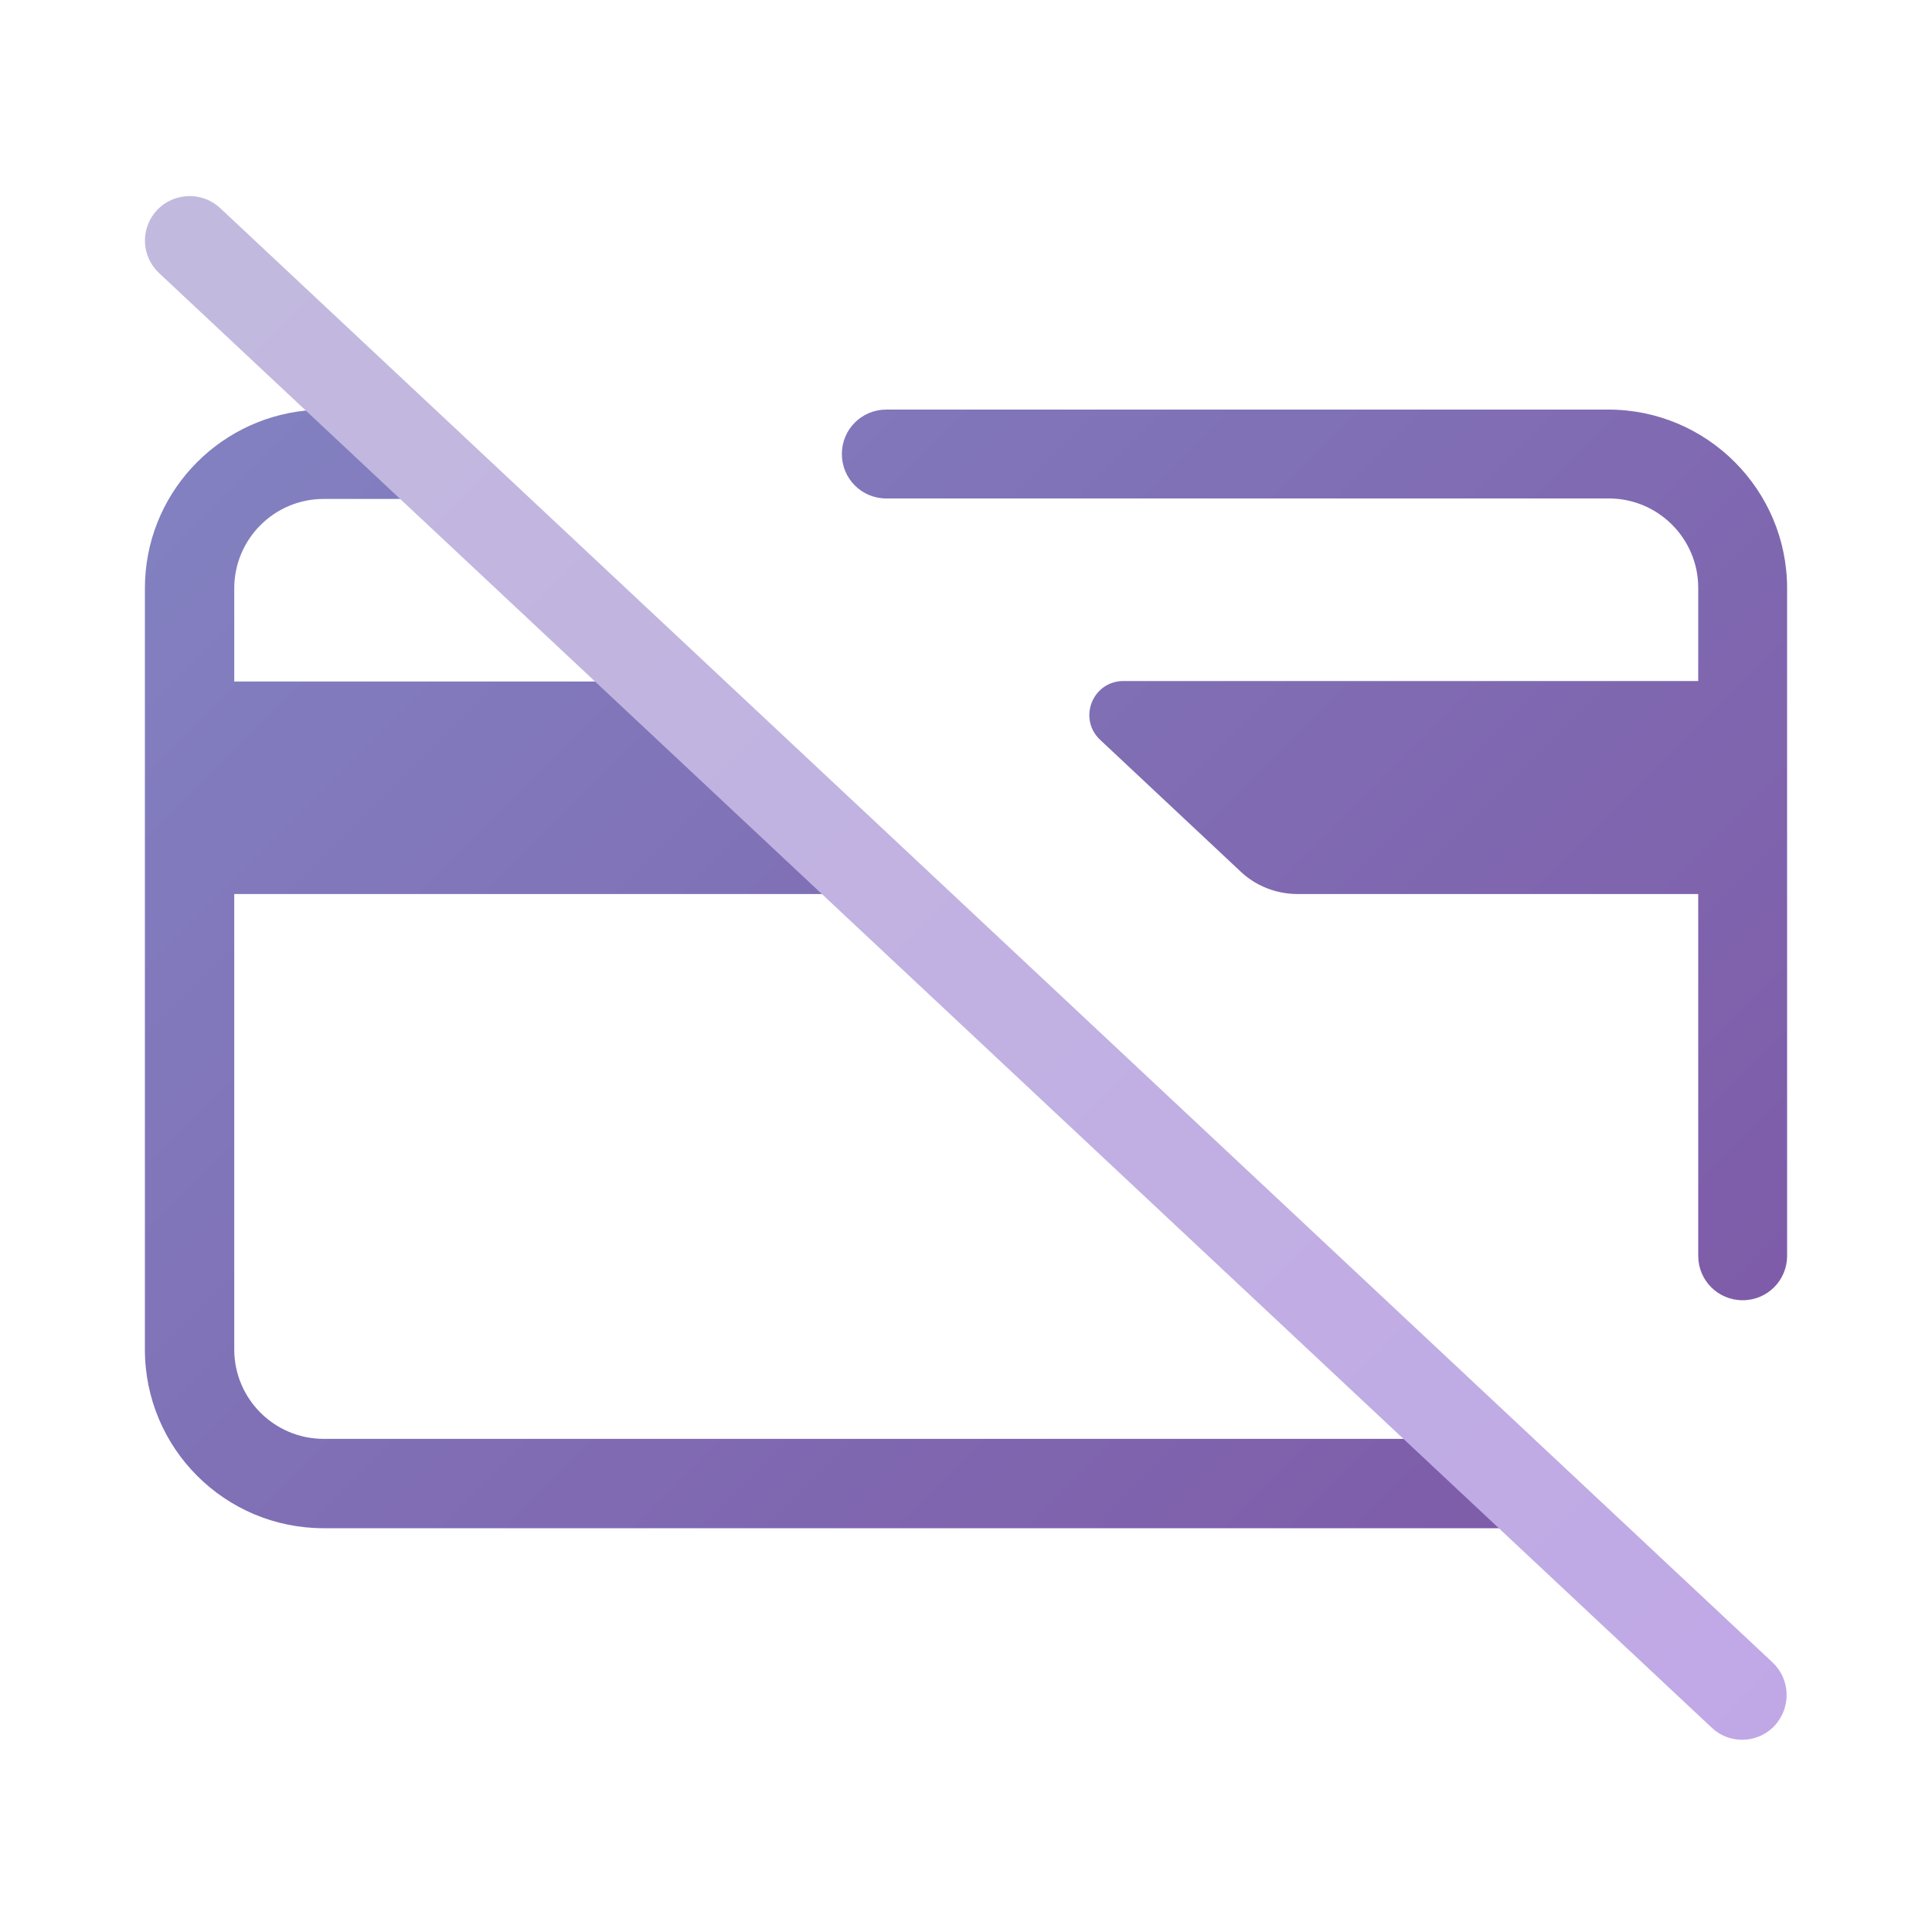 <?xml version="1.0" encoding="UTF-8"?>
<svg enable-background="new 0 0 40 40" version="1.1" viewBox="0 0 40 40" xml:space="preserve" xmlns="http://www.w3.org/2000/svg">
<style type="text/css">
	.st0{fill:url(#a);}
	.st1{fill:url(#SVGID_00000175285224077136192480000012647378224072137631_);}
</style>
<linearGradient id="a" x1="6.427" x2="32.173" y1="6.489" y2="32.236" gradientUnits="userSpaceOnUse">
	<stop stop-color="#8281C1" offset="0"/>
	<stop stop-color="#7E5BA8" offset="1"/>
</linearGradient>
<path class="st0" d="m37 14.11v11.89c0 0.51-0.41 0.92-0.92 0.92s-0.92-0.41-0.92-0.92v-7.49h-8.29c-0.45 0-0.88-0.17-1.2-0.48l-2.89-2.71c-0.47-0.44-0.16-1.22 0.48-1.22h11.9v-1.93c0-1.02-0.83-1.85-1.85-1.85h-14.96c-0.51 0-0.92-0.41-0.92-0.92s0.41-0.92 0.92-0.92h14.95c2.04 0 3.7 1.66 3.7 3.7v1.93zm-6.94 15.68h-23.36c-1.02 0-1.85-0.83-1.85-1.85v-9.43h13.16l-4.7-4.4h-8.46v-1.93c0-1.02 0.83-1.85 1.85-1.85h2.58l-1.95-1.83h-1c-1.87 0.19-3.33 1.76-3.33 3.68v15.76c0 2.05 1.66 3.7 3.7 3.7h25.33l-1.97-1.85z"/>
<linearGradient id="b" x1="3.512" x2="36.488" y1="38.448" y2="5.472" gradientTransform="matrix(1 0 0 -1 0 42)" gradientUnits="userSpaceOnUse">
	<stop stop-color="#C2BADE" offset="0"/>
	<stop stop-color="#C0A8E6" offset="1"/>
</linearGradient>
<path d="m36.07 36.02c-0.23 0-0.45-0.08-0.63-0.25l-32.14-30.11c-0.38-0.35-0.4-0.93-0.05-1.31 0.35-0.37 0.94-0.39 1.31-0.04l32.14 30.11c0.37 0.35 0.39 0.93 0.04 1.31-0.18 0.19-0.42 0.29-0.67 0.29z" fill="url(#b)"/>
</svg>
